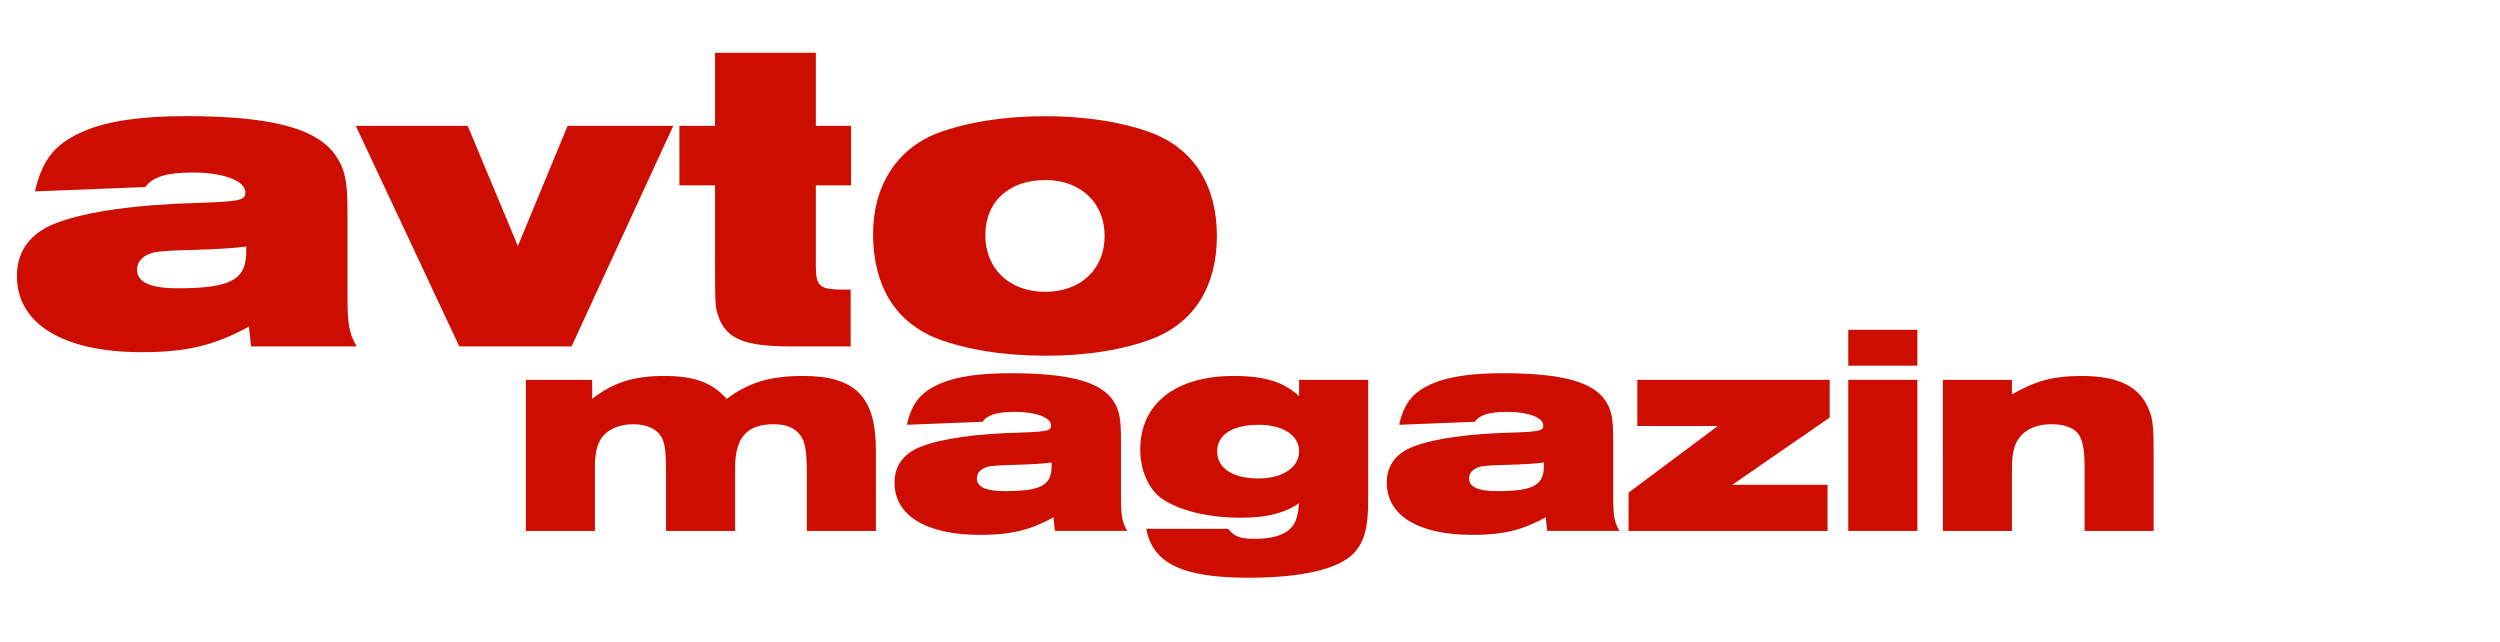 <svg width="148" height="38" viewBox="0 0 148 38" fill="none" xmlns="http://www.w3.org/2000/svg">
<path fill-rule="evenodd" clip-rule="evenodd" d="M11.424 10.213C9.86 10.213 9.027 10.472 8.61 11.072L2.068 11.33C2.512 9.402 3.293 8.464 5.04 7.734C6.395 7.162 8.401 6.875 10.981 6.875C16.193 6.875 18.955 7.63 19.997 9.402C20.133 9.625 20.239 9.85 20.321 10.101C20.509 10.675 20.572 11.388 20.572 12.53V17.612C20.572 19.201 20.676 19.775 21.119 20.505H14.864L14.735 19.333C12.754 20.428 11.061 20.849 8.401 20.849C3.736 20.849 1 19.175 1 16.335C1 14.85 1.809 13.782 3.319 13.208C5.17 12.506 8.061 12.115 11.763 12.01C14.213 11.932 14.526 11.853 14.526 11.385C14.526 10.708 13.222 10.213 11.424 10.213ZM10.512 17.067C13.639 17.067 14.577 16.571 14.577 14.903V14.592C14.057 14.679 12.962 14.748 11.294 14.801C10.173 14.827 9.81 14.854 9.34 14.905C8.918 14.961 8.595 15.109 8.387 15.318C8.208 15.496 8.114 15.721 8.114 15.973C8.114 16.701 8.897 17.067 10.512 17.067Z" fill="#CD0D00"/>
<path d="M33.836 20.507H27.191L21.064 7.451H27.688L30.658 14.565L33.602 7.451H39.856L33.836 20.507Z" fill="#CD0D00"/>
<path d="M42.331 15.816V10.97H40.221V7.451H42.331V3.126H48.298V7.451H50.383V10.97H48.298V15.765C48.298 16.963 48.532 17.146 49.966 17.146H50.358V20.507H46.814C44.078 20.507 43.01 20.064 42.54 18.761L42.529 18.727C42.355 18.212 42.331 18.138 42.331 15.816Z" fill="#CD0D00"/>
<path fill-rule="evenodd" clip-rule="evenodd" d="M55.465 7.896C57.184 7.244 59.427 6.879 61.876 6.879C64.326 6.879 66.543 7.244 68.261 7.896C70.685 8.859 72.04 10.997 72.04 13.967C72.04 16.937 70.712 19.075 68.261 20.039C66.568 20.694 64.379 21.059 61.903 21.059C59.427 21.059 57.186 20.695 55.465 20.039C52.989 19.049 51.687 16.913 51.687 13.837C51.687 11.023 53.068 8.834 55.465 7.896ZM65.394 13.967C65.394 11.986 63.96 10.657 61.876 10.657C59.79 10.659 58.331 11.884 58.331 13.916C58.331 15.948 59.79 17.277 61.876 17.277C63.96 17.277 65.394 15.948 65.394 13.967Z" fill="#CD0D00"/>
<path d="M35.219 31.43H31.131V22.489H35.057V23.614C36.254 22.667 37.486 22.257 39.306 22.257C41.125 22.257 42.16 22.65 43.018 23.614C44.338 22.632 45.606 22.257 47.534 22.257C50.639 22.257 51.853 23.488 51.853 26.648V31.432H47.766V28.005C47.766 27.096 47.711 26.542 47.587 26.167C47.336 25.47 46.747 25.114 45.801 25.114C44.23 25.114 43.518 25.898 43.518 27.683V31.432H39.43V27.987C39.43 26.827 39.377 26.363 39.216 25.988C38.965 25.417 38.322 25.114 37.484 25.114C36.647 25.114 35.913 25.434 35.575 25.988C35.327 26.363 35.219 26.897 35.219 27.665V31.43Z" fill="#CD0D00"/>
<path fill-rule="evenodd" clip-rule="evenodd" d="M60.097 24.381C59.026 24.381 58.455 24.558 58.17 24.969L53.687 25.147C53.991 23.826 54.527 23.183 55.723 22.683C56.65 22.29 58.025 22.095 59.792 22.095C63.361 22.095 65.255 22.612 65.968 23.826C66.271 24.326 66.361 24.843 66.361 25.968V29.448C66.361 30.064 66.384 30.457 66.459 30.773C66.516 31.015 66.604 31.212 66.736 31.428H62.453L62.364 30.625C61.006 31.376 59.847 31.665 58.025 31.665C54.83 31.665 52.956 30.52 52.956 28.574C52.956 27.557 53.51 26.825 54.545 26.432C55.813 25.95 57.793 25.682 60.328 25.611C61.378 25.578 61.856 25.544 62.066 25.446C62.191 25.386 62.221 25.303 62.221 25.183C62.221 24.719 61.328 24.381 60.097 24.381ZM59.472 29.075C61.616 29.075 62.257 28.736 62.257 27.593V27.379C61.9 27.439 61.151 27.487 60.008 27.522C59.24 27.541 58.991 27.557 58.669 27.593C58.133 27.665 57.829 27.95 57.829 28.325C57.829 28.824 58.366 29.075 59.472 29.075Z" fill="#CD0D00"/>
<path fill-rule="evenodd" clip-rule="evenodd" d="M76.907 22.489H80.995V29.611C80.995 31.236 80.781 32.041 80.156 32.738C79.263 33.683 77.103 34.201 73.909 34.201C69.999 34.201 68.25 33.362 67.857 31.306H72.713C73.069 31.774 73.428 31.899 74.284 31.899C75.3 31.899 76.032 31.685 76.425 31.253C76.58 31.09 76.687 30.905 76.764 30.647C76.83 30.426 76.875 30.152 76.907 29.79C76.703 29.927 76.492 30.046 76.27 30.148C75.512 30.498 74.634 30.648 73.446 30.648C71.465 30.648 69.717 30.202 68.716 29.47C67.967 28.898 67.502 27.809 67.502 26.613C67.502 23.899 69.589 22.257 73.053 22.257C74.856 22.257 76.015 22.614 76.907 23.453V22.489ZM76.907 26.719C76.907 25.774 75.962 25.148 74.516 25.148C72.998 25.148 72.053 25.721 72.053 26.719C72.053 27.289 72.354 27.732 72.896 28.007C73.303 28.213 73.846 28.325 74.497 28.325C75.944 28.325 76.907 27.665 76.907 26.719Z" fill="#CD0D00"/>
<path fill-rule="evenodd" clip-rule="evenodd" d="M89.238 24.381C88.166 24.381 87.595 24.558 87.31 24.969L82.828 25.147C83.131 23.826 83.667 23.183 84.863 22.683C85.79 22.29 87.165 22.095 88.932 22.095C92.502 22.095 94.395 22.612 95.108 23.826C95.411 24.326 95.501 24.843 95.501 25.968V29.448C95.501 30.536 95.573 30.929 95.876 31.428H91.593L91.504 30.625C90.146 31.376 88.987 31.665 87.165 31.665C83.971 31.665 82.096 30.52 82.096 28.574C82.096 27.557 82.65 26.825 83.686 26.432C84.335 26.185 85.172 25.994 86.174 25.857C87.128 25.727 88.232 25.646 89.468 25.611C91.147 25.558 91.361 25.505 91.361 25.183C91.361 24.719 90.469 24.381 89.238 24.381ZM88.612 29.075C90.756 29.075 91.397 28.736 91.397 27.593V27.379C91.04 27.439 90.291 27.487 89.148 27.522C88.38 27.541 88.131 27.557 87.81 27.593C87.273 27.665 86.969 27.95 86.969 28.325C86.969 28.824 87.506 29.075 88.612 29.075Z" fill="#CD0D00"/>
<path d="M108.191 31.43H96.41L96.412 29.163L101.696 25.218H96.929V22.487H108.317V24.719L102.551 28.7H108.191V31.43Z" fill="#CD0D00"/>
<path d="M113.506 31.43H109.418V22.487H113.506V31.43Z" fill="#CD0D00"/>
<path d="M113.506 21.648H109.418V19.525H113.506V21.648Z" fill="#CD0D00"/>
<path d="M119.107 31.43H115.02L115.018 22.489H119.106V23.345C120.516 22.542 121.569 22.257 123.23 22.257C125.461 22.257 126.728 22.917 127.245 24.327C127.46 24.898 127.496 25.344 127.496 26.986V31.43H123.408V27.736C123.408 26.701 123.319 26.184 123.106 25.79C122.855 25.362 122.265 25.112 121.463 25.112C120.481 25.112 119.749 25.487 119.393 26.147C119.197 26.505 119.107 27.023 119.107 27.736V31.43Z" fill="#CD0D00"/>
</svg>
